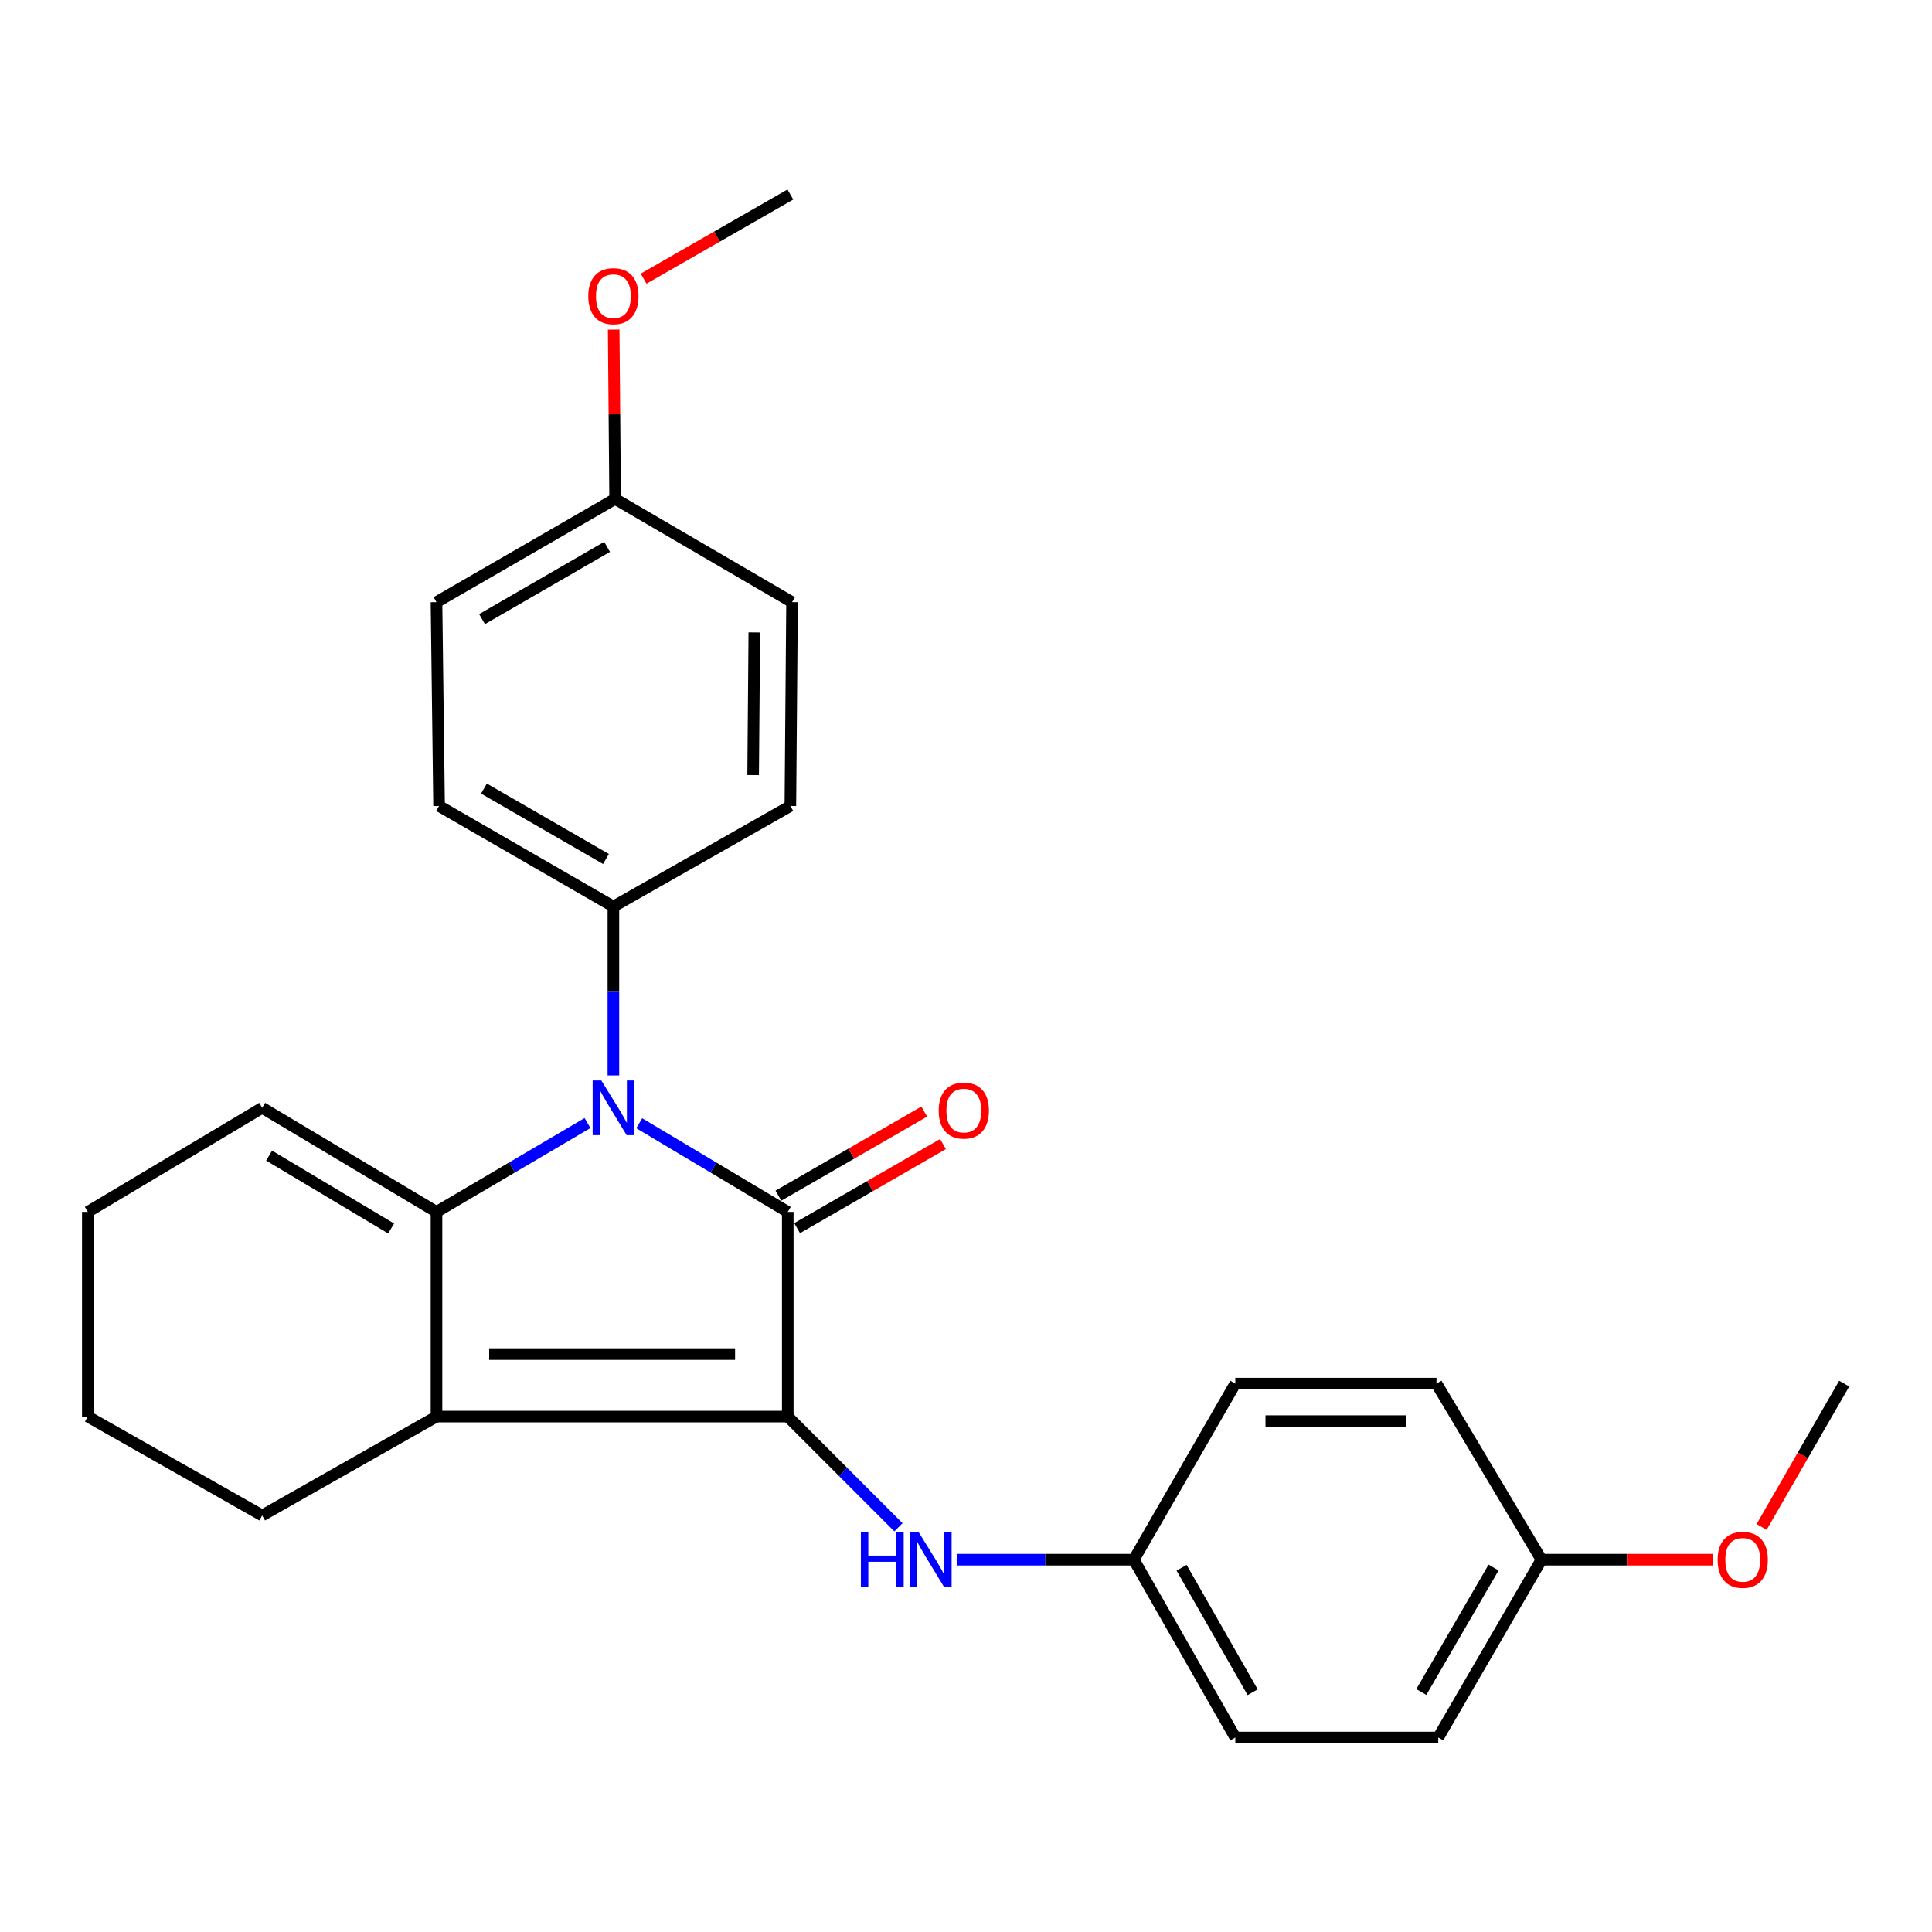 <?xml version='1.0' encoding='iso-8859-1'?>
<svg version='1.1' baseProfile='full'
              xmlns='http://www.w3.org/2000/svg'
                      xmlns:rdkit='http://www.rdkit.org/xml'
                      xmlns:xlink='http://www.w3.org/1999/xlink'
                  xml:space='preserve'
width='1000px' height='1000px' viewBox='0 0 1000 1000'>
<!-- END OF HEADER -->
<rect style='opacity:1.0;fill:#FFFFFF;stroke:none' width='1000' height='1000' x='0' y='0'> </rect>
<path class='bond-0' d='M 407.746,627.278 L 407.746,733.212' style='fill:none;fill-rule:evenodd;stroke:#000000;stroke-width:6px;stroke-linecap:butt;stroke-linejoin:miter;stroke-opacity:1' />
<path class='bond-1' d='M 407.746,627.278 L 369.305,604.33' style='fill:none;fill-rule:evenodd;stroke:#000000;stroke-width:6px;stroke-linecap:butt;stroke-linejoin:miter;stroke-opacity:1' />
<path class='bond-1' d='M 369.305,604.33 L 330.864,581.381' style='fill:none;fill-rule:evenodd;stroke:#0000FF;stroke-width:6px;stroke-linecap:butt;stroke-linejoin:miter;stroke-opacity:1' />
<path class='bond-6' d='M 412.591,635.684 L 450.338,613.923' style='fill:none;fill-rule:evenodd;stroke:#000000;stroke-width:6px;stroke-linecap:butt;stroke-linejoin:miter;stroke-opacity:1' />
<path class='bond-6' d='M 450.338,613.923 L 488.084,592.163' style='fill:none;fill-rule:evenodd;stroke:#FF0000;stroke-width:6px;stroke-linecap:butt;stroke-linejoin:miter;stroke-opacity:1' />
<path class='bond-6' d='M 402.9,618.873 L 440.647,597.113' style='fill:none;fill-rule:evenodd;stroke:#000000;stroke-width:6px;stroke-linecap:butt;stroke-linejoin:miter;stroke-opacity:1' />
<path class='bond-6' d='M 440.647,597.113 L 478.393,575.353' style='fill:none;fill-rule:evenodd;stroke:#FF0000;stroke-width:6px;stroke-linecap:butt;stroke-linejoin:miter;stroke-opacity:1' />
<path class='bond-3' d='M 407.746,733.212 L 225.932,733.212' style='fill:none;fill-rule:evenodd;stroke:#000000;stroke-width:6px;stroke-linecap:butt;stroke-linejoin:miter;stroke-opacity:1' />
<path class='bond-3' d='M 380.473,700.873 L 253.204,700.873' style='fill:none;fill-rule:evenodd;stroke:#000000;stroke-width:6px;stroke-linecap:butt;stroke-linejoin:miter;stroke-opacity:1' />
<path class='bond-4' d='M 407.746,733.212 L 436.392,761.863' style='fill:none;fill-rule:evenodd;stroke:#000000;stroke-width:6px;stroke-linecap:butt;stroke-linejoin:miter;stroke-opacity:1' />
<path class='bond-4' d='M 436.392,761.863 L 465.038,790.513' style='fill:none;fill-rule:evenodd;stroke:#0000FF;stroke-width:6px;stroke-linecap:butt;stroke-linejoin:miter;stroke-opacity:1' />
<path class='bond-2' d='M 304.1,581.283 L 265.016,604.281' style='fill:none;fill-rule:evenodd;stroke:#0000FF;stroke-width:6px;stroke-linecap:butt;stroke-linejoin:miter;stroke-opacity:1' />
<path class='bond-2' d='M 265.016,604.281 L 225.932,627.278' style='fill:none;fill-rule:evenodd;stroke:#000000;stroke-width:6px;stroke-linecap:butt;stroke-linejoin:miter;stroke-opacity:1' />
<path class='bond-5' d='M 317.496,556.636 L 317.496,512.935' style='fill:none;fill-rule:evenodd;stroke:#0000FF;stroke-width:6px;stroke-linecap:butt;stroke-linejoin:miter;stroke-opacity:1' />
<path class='bond-5' d='M 317.496,512.935 L 317.496,469.234' style='fill:none;fill-rule:evenodd;stroke:#000000;stroke-width:6px;stroke-linecap:butt;stroke-linejoin:miter;stroke-opacity:1' />
<path class='bond-7' d='M 225.932,627.278 L 135.704,573.4' style='fill:none;fill-rule:evenodd;stroke:#000000;stroke-width:6px;stroke-linecap:butt;stroke-linejoin:miter;stroke-opacity:1' />
<path class='bond-7' d='M 202.449,635.856 L 139.29,598.142' style='fill:none;fill-rule:evenodd;stroke:#000000;stroke-width:6px;stroke-linecap:butt;stroke-linejoin:miter;stroke-opacity:1' />
<path class='bond-26' d='M 225.932,627.278 L 225.932,733.212' style='fill:none;fill-rule:evenodd;stroke:#000000;stroke-width:6px;stroke-linecap:butt;stroke-linejoin:miter;stroke-opacity:1' />
<path class='bond-11' d='M 225.932,733.212 L 135.704,784.395' style='fill:none;fill-rule:evenodd;stroke:#000000;stroke-width:6px;stroke-linecap:butt;stroke-linejoin:miter;stroke-opacity:1' />
<path class='bond-10' d='M 495.181,807.292 L 541.023,807.292' style='fill:none;fill-rule:evenodd;stroke:#0000FF;stroke-width:6px;stroke-linecap:butt;stroke-linejoin:miter;stroke-opacity:1' />
<path class='bond-10' d='M 541.023,807.292 L 586.864,807.292' style='fill:none;fill-rule:evenodd;stroke:#000000;stroke-width:6px;stroke-linecap:butt;stroke-linejoin:miter;stroke-opacity:1' />
<path class='bond-8' d='M 317.496,469.234 L 227.268,417.178' style='fill:none;fill-rule:evenodd;stroke:#000000;stroke-width:6px;stroke-linecap:butt;stroke-linejoin:miter;stroke-opacity:1' />
<path class='bond-8' d='M 313.659,444.619 L 250.499,408.179' style='fill:none;fill-rule:evenodd;stroke:#000000;stroke-width:6px;stroke-linecap:butt;stroke-linejoin:miter;stroke-opacity:1' />
<path class='bond-9' d='M 317.496,469.234 L 409.093,417.178' style='fill:none;fill-rule:evenodd;stroke:#000000;stroke-width:6px;stroke-linecap:butt;stroke-linejoin:miter;stroke-opacity:1' />
<path class='bond-22' d='M 135.704,573.4 L 45.455,627.278' style='fill:none;fill-rule:evenodd;stroke:#000000;stroke-width:6px;stroke-linecap:butt;stroke-linejoin:miter;stroke-opacity:1' />
<path class='bond-15' d='M 227.268,417.178 L 225.932,311.664' style='fill:none;fill-rule:evenodd;stroke:#000000;stroke-width:6px;stroke-linecap:butt;stroke-linejoin:miter;stroke-opacity:1' />
<path class='bond-14' d='M 409.093,417.178 L 409.966,311.664' style='fill:none;fill-rule:evenodd;stroke:#000000;stroke-width:6px;stroke-linecap:butt;stroke-linejoin:miter;stroke-opacity:1' />
<path class='bond-14' d='M 389.821,401.19 L 390.432,327.331' style='fill:none;fill-rule:evenodd;stroke:#000000;stroke-width:6px;stroke-linecap:butt;stroke-linejoin:miter;stroke-opacity:1' />
<path class='bond-16' d='M 586.864,807.292 L 639.395,716.169' style='fill:none;fill-rule:evenodd;stroke:#000000;stroke-width:6px;stroke-linecap:butt;stroke-linejoin:miter;stroke-opacity:1' />
<path class='bond-17' d='M 586.864,807.292 L 639.395,899.32' style='fill:none;fill-rule:evenodd;stroke:#000000;stroke-width:6px;stroke-linecap:butt;stroke-linejoin:miter;stroke-opacity:1' />
<path class='bond-17' d='M 611.596,811.477 L 648.367,875.897' style='fill:none;fill-rule:evenodd;stroke:#000000;stroke-width:6px;stroke-linecap:butt;stroke-linejoin:miter;stroke-opacity:1' />
<path class='bond-25' d='M 135.704,784.395 L 45.455,733.212' style='fill:none;fill-rule:evenodd;stroke:#000000;stroke-width:6px;stroke-linecap:butt;stroke-linejoin:miter;stroke-opacity:1' />
<path class='bond-12' d='M 318.391,258.239 L 409.966,311.664' style='fill:none;fill-rule:evenodd;stroke:#000000;stroke-width:6px;stroke-linecap:butt;stroke-linejoin:miter;stroke-opacity:1' />
<path class='bond-20' d='M 318.391,258.239 L 318.018,214.418' style='fill:none;fill-rule:evenodd;stroke:#000000;stroke-width:6px;stroke-linecap:butt;stroke-linejoin:miter;stroke-opacity:1' />
<path class='bond-20' d='M 318.018,214.418 L 317.644,170.596' style='fill:none;fill-rule:evenodd;stroke:#FF0000;stroke-width:6px;stroke-linecap:butt;stroke-linejoin:miter;stroke-opacity:1' />
<path class='bond-27' d='M 318.391,258.239 L 225.932,311.664' style='fill:none;fill-rule:evenodd;stroke:#000000;stroke-width:6px;stroke-linecap:butt;stroke-linejoin:miter;stroke-opacity:1' />
<path class='bond-27' d='M 314.23,283.054 L 249.508,320.451' style='fill:none;fill-rule:evenodd;stroke:#000000;stroke-width:6px;stroke-linecap:butt;stroke-linejoin:miter;stroke-opacity:1' />
<path class='bond-13' d='M 797.86,807.292 L 744.445,899.32' style='fill:none;fill-rule:evenodd;stroke:#000000;stroke-width:6px;stroke-linecap:butt;stroke-linejoin:miter;stroke-opacity:1' />
<path class='bond-13' d='M 773.065,811.356 L 735.675,875.775' style='fill:none;fill-rule:evenodd;stroke:#000000;stroke-width:6px;stroke-linecap:butt;stroke-linejoin:miter;stroke-opacity:1' />
<path class='bond-21' d='M 797.86,807.292 L 842.146,807.292' style='fill:none;fill-rule:evenodd;stroke:#000000;stroke-width:6px;stroke-linecap:butt;stroke-linejoin:miter;stroke-opacity:1' />
<path class='bond-21' d='M 842.146,807.292 L 886.432,807.292' style='fill:none;fill-rule:evenodd;stroke:#FF0000;stroke-width:6px;stroke-linecap:butt;stroke-linejoin:miter;stroke-opacity:1' />
<path class='bond-29' d='M 797.86,807.292 L 743.529,716.169' style='fill:none;fill-rule:evenodd;stroke:#000000;stroke-width:6px;stroke-linecap:butt;stroke-linejoin:miter;stroke-opacity:1' />
<path class='bond-19' d='M 639.395,716.169 L 743.529,716.169' style='fill:none;fill-rule:evenodd;stroke:#000000;stroke-width:6px;stroke-linecap:butt;stroke-linejoin:miter;stroke-opacity:1' />
<path class='bond-19' d='M 655.015,735.573 L 727.909,735.573' style='fill:none;fill-rule:evenodd;stroke:#000000;stroke-width:6px;stroke-linecap:butt;stroke-linejoin:miter;stroke-opacity:1' />
<path class='bond-18' d='M 639.395,899.32 L 744.445,899.32' style='fill:none;fill-rule:evenodd;stroke:#000000;stroke-width:6px;stroke-linecap:butt;stroke-linejoin:miter;stroke-opacity:1' />
<path class='bond-23' d='M 333.136,144.241 L 371.115,122.461' style='fill:none;fill-rule:evenodd;stroke:#FF0000;stroke-width:6px;stroke-linecap:butt;stroke-linejoin:miter;stroke-opacity:1' />
<path class='bond-23' d='M 371.115,122.461 L 409.093,100.68' style='fill:none;fill-rule:evenodd;stroke:#000000;stroke-width:6px;stroke-linecap:butt;stroke-linejoin:miter;stroke-opacity:1' />
<path class='bond-24' d='M 911.803,790.343 L 933.174,753.256' style='fill:none;fill-rule:evenodd;stroke:#FF0000;stroke-width:6px;stroke-linecap:butt;stroke-linejoin:miter;stroke-opacity:1' />
<path class='bond-24' d='M 933.174,753.256 L 954.545,716.169' style='fill:none;fill-rule:evenodd;stroke:#000000;stroke-width:6px;stroke-linecap:butt;stroke-linejoin:miter;stroke-opacity:1' />
<path class='bond-28' d='M 45.455,627.278 L 45.455,733.212' style='fill:none;fill-rule:evenodd;stroke:#000000;stroke-width:6px;stroke-linecap:butt;stroke-linejoin:miter;stroke-opacity:1' />
<path  class='atom-2' d='M 311.236 559.24
L 320.516 574.24
Q 321.436 575.72, 322.916 578.4
Q 324.396 581.08, 324.476 581.24
L 324.476 559.24
L 328.236 559.24
L 328.236 587.56
L 324.356 587.56
L 314.396 571.16
Q 313.236 569.24, 311.996 567.04
Q 310.796 564.84, 310.436 564.16
L 310.436 587.56
L 306.756 587.56
L 306.756 559.24
L 311.236 559.24
' fill='#0000FF'/>
<path  class='atom-5' d='M 445.594 793.132
L 449.434 793.132
L 449.434 805.172
L 463.914 805.172
L 463.914 793.132
L 467.754 793.132
L 467.754 821.452
L 463.914 821.452
L 463.914 808.372
L 449.434 808.372
L 449.434 821.452
L 445.594 821.452
L 445.594 793.132
' fill='#0000FF'/>
<path  class='atom-5' d='M 475.554 793.132
L 484.834 808.132
Q 485.754 809.612, 487.234 812.292
Q 488.714 814.972, 488.794 815.132
L 488.794 793.132
L 492.554 793.132
L 492.554 821.452
L 488.674 821.452
L 478.714 805.052
Q 477.554 803.132, 476.314 800.932
Q 475.114 798.732, 474.754 798.052
L 474.754 821.452
L 471.074 821.452
L 471.074 793.132
L 475.554 793.132
' fill='#0000FF'/>
<path  class='atom-7' d='M 485.868 574.828
Q 485.868 568.028, 489.228 564.228
Q 492.588 560.428, 498.868 560.428
Q 505.148 560.428, 508.508 564.228
Q 511.868 568.028, 511.868 574.828
Q 511.868 581.708, 508.468 585.628
Q 505.068 589.508, 498.868 589.508
Q 492.628 589.508, 489.228 585.628
Q 485.868 581.748, 485.868 574.828
M 498.868 586.308
Q 503.188 586.308, 505.508 583.428
Q 507.868 580.508, 507.868 574.828
Q 507.868 569.268, 505.508 566.468
Q 503.188 563.628, 498.868 563.628
Q 494.548 563.628, 492.188 566.428
Q 489.868 569.228, 489.868 574.828
Q 489.868 580.548, 492.188 583.428
Q 494.548 586.308, 498.868 586.308
' fill='#FF0000'/>
<path  class='atom-21' d='M 304.496 153.29
Q 304.496 146.49, 307.856 142.69
Q 311.216 138.89, 317.496 138.89
Q 323.776 138.89, 327.136 142.69
Q 330.496 146.49, 330.496 153.29
Q 330.496 160.17, 327.096 164.09
Q 323.696 167.97, 317.496 167.97
Q 311.256 167.97, 307.856 164.09
Q 304.496 160.21, 304.496 153.29
M 317.496 164.77
Q 321.816 164.77, 324.136 161.89
Q 326.496 158.97, 326.496 153.29
Q 326.496 147.73, 324.136 144.93
Q 321.816 142.09, 317.496 142.09
Q 313.176 142.09, 310.816 144.89
Q 308.496 147.69, 308.496 153.29
Q 308.496 159.01, 310.816 161.89
Q 313.176 164.77, 317.496 164.77
' fill='#FF0000'/>
<path  class='atom-22' d='M 889.037 807.372
Q 889.037 800.572, 892.397 796.772
Q 895.757 792.972, 902.037 792.972
Q 908.317 792.972, 911.677 796.772
Q 915.037 800.572, 915.037 807.372
Q 915.037 814.252, 911.637 818.172
Q 908.237 822.052, 902.037 822.052
Q 895.797 822.052, 892.397 818.172
Q 889.037 814.292, 889.037 807.372
M 902.037 818.852
Q 906.357 818.852, 908.677 815.972
Q 911.037 813.052, 911.037 807.372
Q 911.037 801.812, 908.677 799.012
Q 906.357 796.172, 902.037 796.172
Q 897.717 796.172, 895.357 798.972
Q 893.037 801.772, 893.037 807.372
Q 893.037 813.092, 895.357 815.972
Q 897.717 818.852, 902.037 818.852
' fill='#FF0000'/>
</svg>

